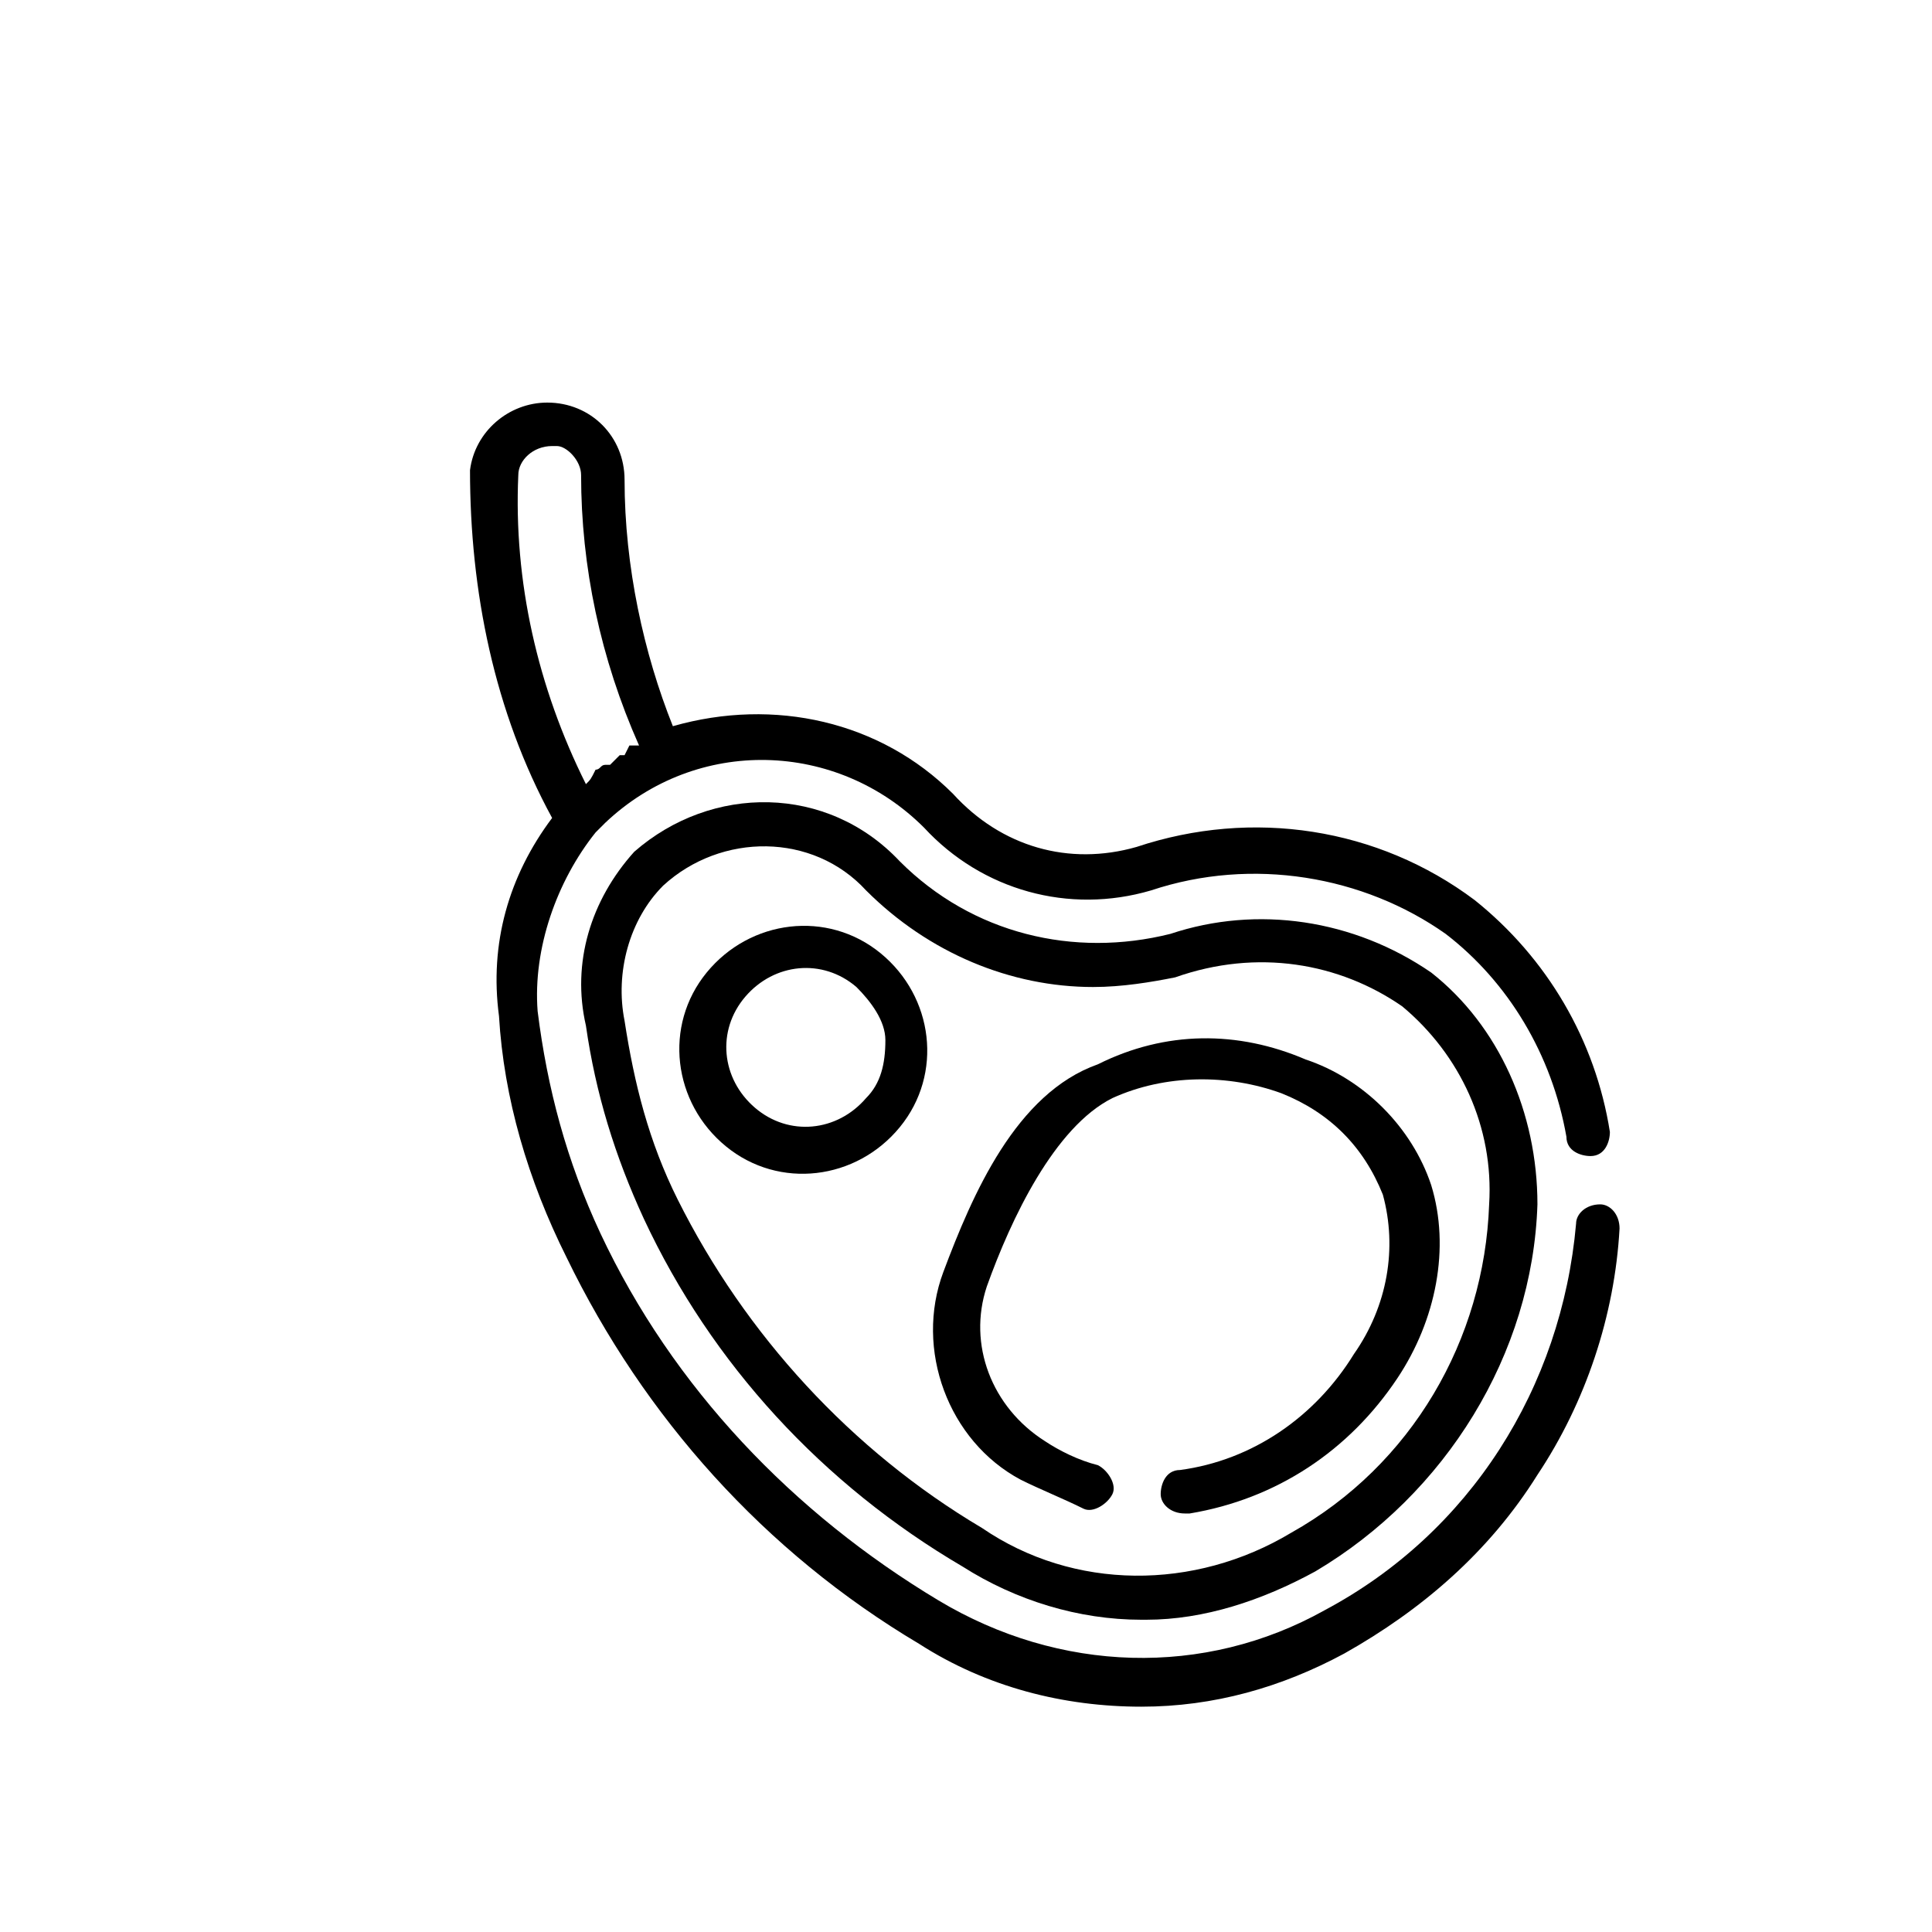 <?xml version="1.0" encoding="utf-8"?>
<!-- Generator: Adobe Illustrator 23.0.4, SVG Export Plug-In . SVG Version: 6.00 Build 0)  -->
<svg version="1.1" id="Group_571" xmlns="http://www.w3.org/2000/svg" xmlns:xlink="http://www.w3.org/1999/xlink" x="0px" y="0px"
	 viewBox="0 0 40 40" style="enable-background:new 0 0 40 40;" xml:space="preserve">
<g id="Group_760" transform="translate(9.731 8.235)">
	<g id="Group_759" transform="translate(0 0)">
		<path id="Path_589" d="M8.5,11.5c-1.1-0.9-2.7-0.7-3.6,0.4c-0.9,1.1-0.7,2.7,0.4,3.6c1.1,0.9,2.7,0.7,3.6-0.4
			C9.8,14,9.6,12.4,8.5,11.5z M8.2,14.5c-0.6,0.7-1.6,0.8-2.3,0.2c-0.7-0.6-0.8-1.6-0.2-2.3c0.6-0.7,1.6-0.8,2.3-0.2
			c0.3,0.3,0.6,0.7,0.6,1.1C8.6,13.8,8.5,14.2,8.2,14.5z"/>
		<path id="Path_590" d="M9.8,18.1c-0.6,1.6,0.1,3.5,1.6,4.3c0.4,0.2,0.9,0.4,1.3,0.6c0.2,0.1,0.5-0.1,0.6-0.3
			c0.1-0.2-0.1-0.5-0.3-0.6l0,0c-0.4-0.1-0.8-0.3-1.1-0.5c-1.1-0.7-1.6-2-1.2-3.2c0.5-1.4,1.4-3.3,2.6-3.9c1.1-0.5,2.4-0.5,3.5-0.1
			c1,0.4,1.7,1.1,2.1,2.1c0.3,1.1,0.1,2.3-0.6,3.3c-0.8,1.3-2.1,2.2-3.6,2.4c-0.3,0-0.4,0.3-0.4,0.5c0,0.2,0.2,0.4,0.5,0.4
			c0,0,0,0,0.1,0c1.8-0.3,3.3-1.3,4.3-2.8c0.8-1.2,1.1-2.7,0.7-4c-0.4-1.2-1.4-2.2-2.6-2.6c-1.4-0.6-2.9-0.6-4.3,0.1
			C11.3,14.4,10.4,16.5,9.8,18.1z"/>
		<path id="Path_591" d="M23.4,16.7c-0.3,0-0.5,0.2-0.5,0.4c0,0,0,0,0,0c-0.3,3.4-2.2,6.4-5.2,8c-2.5,1.4-5.5,1.3-8-0.2
			c-3-1.8-5.5-4.4-7-7.6c-0.7-1.5-1.1-3-1.3-4.6C1.3,11.4,1.8,10,2.6,9l0,0c0.1-0.1,0.1-0.1,0.2-0.2l0,0l0,0
			c1.9-1.8,4.8-1.7,6.6,0.1c1.2,1.3,3,1.8,4.7,1.3c2.1-0.7,4.4-0.3,6.1,0.9c1.3,1,2.2,2.5,2.5,4.2c0,0.3,0.3,0.4,0.5,0.4
			c0.3,0,0.4-0.3,0.4-0.5c0,0,0,0,0,0c-0.3-1.9-1.3-3.6-2.8-4.8c-2-1.5-4.6-1.9-7-1.1c-1.4,0.4-2.8,0-3.8-1.1
			c-1.5-1.5-3.7-2-5.8-1.4C3.6,5.3,3.2,3.5,3.2,1.7c0-0.9-0.7-1.6-1.6-1.6C0.8,0.1,0.1,0.7,0,1.5C0,4,0.5,6.5,1.7,8.7
			c-0.9,1.2-1.3,2.6-1.1,4.1c0.1,1.7,0.6,3.4,1.4,5c1.6,3.3,4.1,6.1,7.3,8c1.4,0.9,3,1.3,4.6,1.3h0c1.5,0,2.9-0.4,4.2-1.1
			c1.6-0.9,3-2.1,4-3.7c1-1.5,1.6-3.3,1.7-5.1C23.8,16.9,23.6,16.7,23.4,16.7C23.4,16.7,23.4,16.7,23.4,16.7z M2.4,8
			c-1-2-1.5-4.2-1.4-6.4c0-0.3,0.3-0.6,0.7-0.6h0.1C2,1,2.3,1.3,2.3,1.6c0,1.9,0.4,3.8,1.2,5.6l-0.1,0l-0.1,0L3.2,7.4L3.1,7.4L3,7.5
			c0,0-0.1,0.1-0.1,0.1l-0.1,0c-0.1,0-0.1,0.1-0.2,0.1l0,0C2.5,7.9,2.5,7.9,2.4,8L2.4,8L2.4,8z"/>
		<path id="Path_592" d="M19.9,11.9c-1.6-1.1-3.6-1.4-5.4-0.8c-2,0.5-4.1,0-5.6-1.5C7.4,8,5,8,3.4,9.4c-0.9,1-1.3,2.3-1,3.6
			c0.2,1.4,0.6,2.7,1.2,4c1.4,3,3.7,5.5,6.6,7.2c1.1,0.7,2.4,1.1,3.7,1.1H14c1.2,0,2.4-0.4,3.5-1c2.7-1.6,4.5-4.5,4.6-7.6
			C22.1,14.8,21.3,13,19.9,11.9z M19.3,12.6c1.2,1,1.9,2.5,1.8,4.1c-0.1,2.8-1.6,5.4-4.1,6.8c-2,1.2-4.5,1.2-6.4-0.1
			c-2.7-1.6-4.9-4-6.3-6.8c-0.6-1.2-0.9-2.4-1.1-3.7c-0.2-1,0.1-2.1,0.8-2.8C5.2,9,7.1,9,8.2,10.2c1.3,1.3,3,2,4.7,2l0,0
			c0.6,0,1.2-0.1,1.7-0.2C16.3,11.4,18,11.7,19.3,12.6L19.3,12.6z"/>
	</g>
</g>
</svg>
